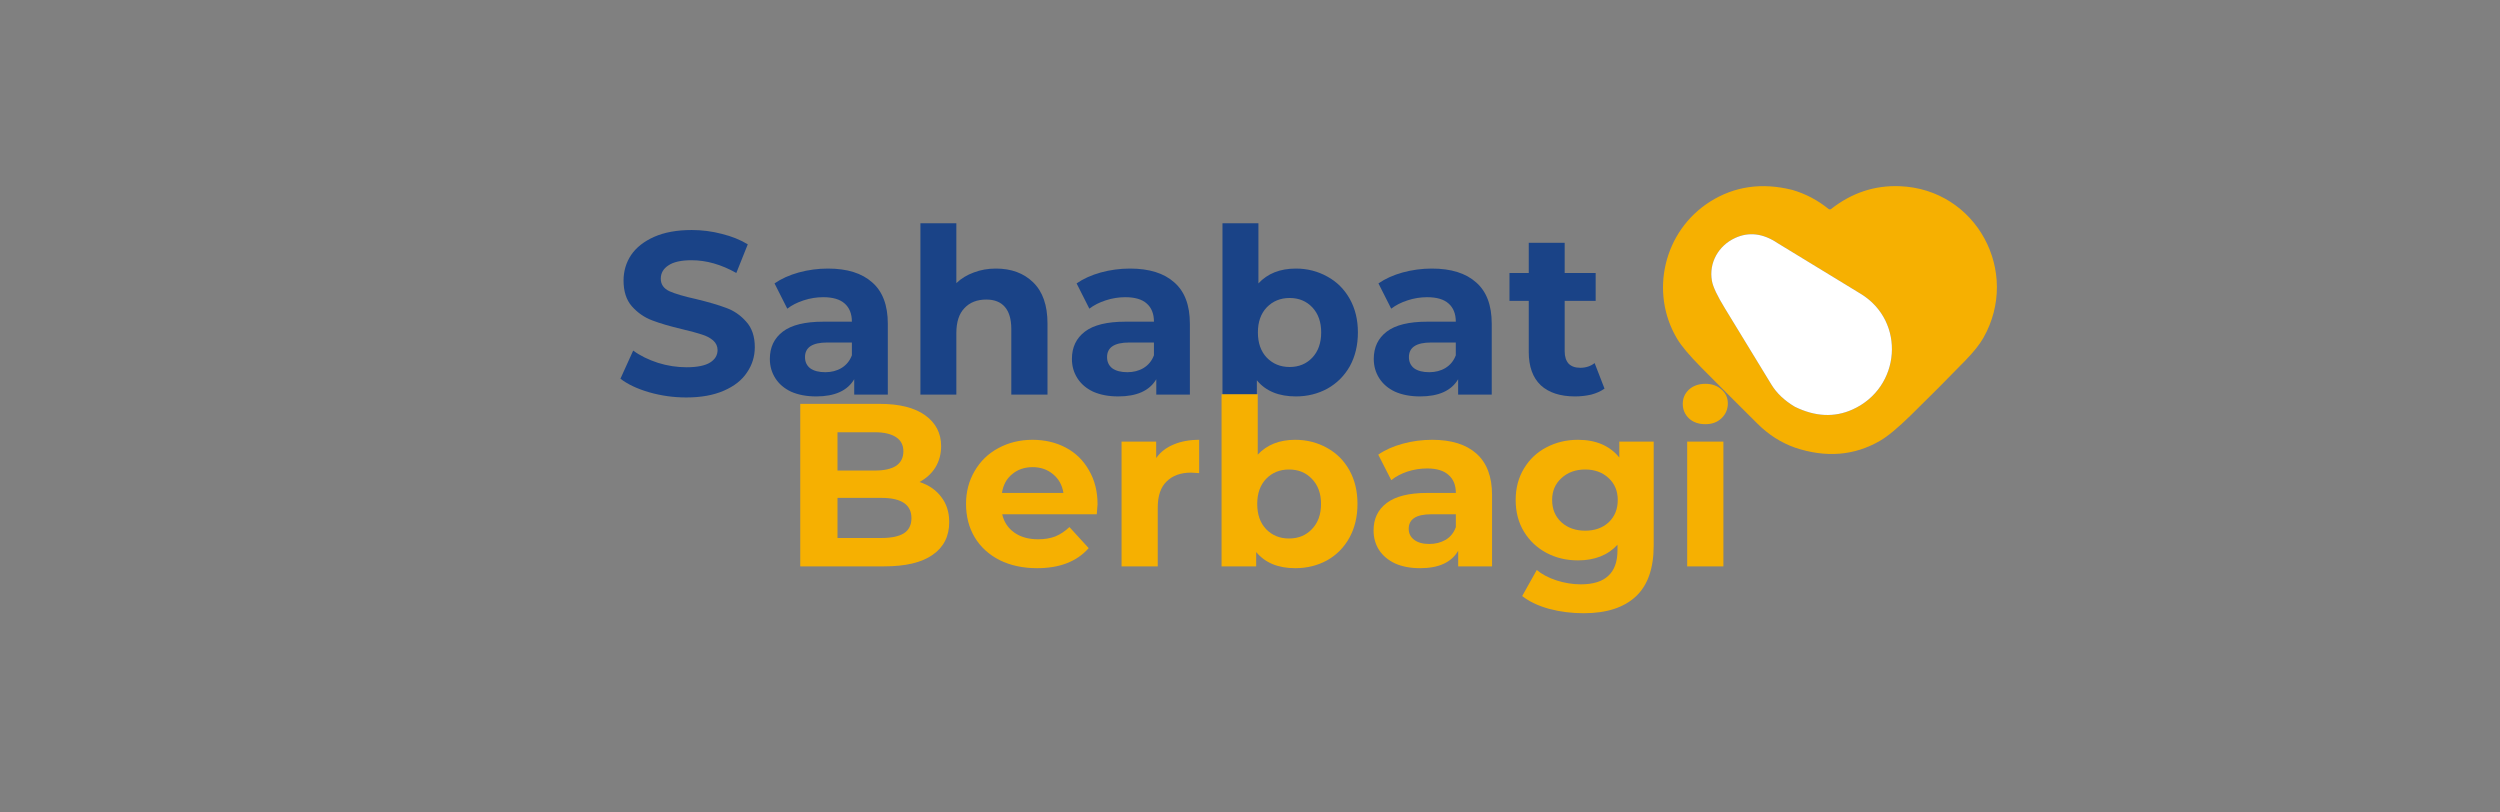 <?xml version="1.0" encoding="UTF-8"?>
<svg xmlns="http://www.w3.org/2000/svg" xmlns:xlink="http://www.w3.org/1999/xlink" width="200" zoomAndPan="magnify" viewBox="0 0 150 48.75" height="65" preserveAspectRatio="xMidYMid meet" version="1.0">
  <rect x="0" y="0" width="150" height="48.75" fill="#808080" stroke="none"/>
  <defs>
    <g></g>
    <clipPath id="fe3ccc150a">
      <path d="M 99 11 L 120 11 L 120 27.355 L 99 27.355 Z M 99 11 " clip-rule="nonzero"></path>
    </clipPath>
  </defs>
  <g fill="#1a4387" fill-opacity="1">
    <g transform="translate(36.835, 23.676)">
      <g>
        <path d="M 4.344 0.172 C 3.57 0.172 2.828 0.066 2.109 -0.141 C 1.398 -0.348 0.828 -0.617 0.391 -0.953 L 1.156 -2.641 C 1.57 -2.336 2.066 -2.094 2.641 -1.906 C 3.211 -1.727 3.785 -1.641 4.359 -1.641 C 4.992 -1.641 5.461 -1.734 5.766 -1.922 C 6.066 -2.109 6.219 -2.359 6.219 -2.672 C 6.219 -2.898 6.129 -3.094 5.953 -3.25 C 5.773 -3.406 5.547 -3.523 5.266 -3.609 C 4.984 -3.703 4.598 -3.805 4.109 -3.922 C 3.367 -4.098 2.766 -4.273 2.297 -4.453 C 1.828 -4.629 1.422 -4.91 1.078 -5.297 C 0.742 -5.68 0.578 -6.195 0.578 -6.844 C 0.578 -7.406 0.727 -7.914 1.031 -8.375 C 1.344 -8.832 1.805 -9.195 2.422 -9.469 C 3.035 -9.738 3.785 -9.875 4.672 -9.875 C 5.285 -9.875 5.891 -9.797 6.484 -9.641 C 7.078 -9.492 7.594 -9.285 8.031 -9.016 L 7.344 -7.297 C 6.445 -7.805 5.551 -8.062 4.656 -8.062 C 4.031 -8.062 3.566 -7.957 3.266 -7.75 C 2.961 -7.551 2.812 -7.285 2.812 -6.953 C 2.812 -6.617 2.984 -6.367 3.328 -6.203 C 3.68 -6.047 4.211 -5.891 4.922 -5.734 C 5.66 -5.555 6.266 -5.379 6.734 -5.203 C 7.203 -5.035 7.602 -4.758 7.938 -4.375 C 8.281 -4 8.453 -3.488 8.453 -2.844 C 8.453 -2.289 8.297 -1.785 7.984 -1.328 C 7.68 -0.867 7.219 -0.504 6.594 -0.234 C 5.977 0.035 5.227 0.172 4.344 0.172 Z M 4.344 0.172 "></path>
      </g>
    </g>
  </g>
  <g fill="#1a4387" fill-opacity="1">
    <g transform="translate(45.675, 23.676)">
      <g>
        <path d="M 4 -7.562 C 5.156 -7.562 6.039 -7.285 6.656 -6.734 C 7.281 -6.191 7.594 -5.363 7.594 -4.25 L 7.594 0 L 5.578 0 L 5.578 -0.922 C 5.172 -0.234 4.41 0.109 3.297 0.109 C 2.723 0.109 2.223 0.016 1.797 -0.172 C 1.379 -0.367 1.062 -0.641 0.844 -0.984 C 0.625 -1.328 0.516 -1.711 0.516 -2.141 C 0.516 -2.836 0.773 -3.383 1.297 -3.781 C 1.816 -4.176 2.625 -4.375 3.719 -4.375 L 5.438 -4.375 C 5.438 -4.852 5.289 -5.219 5 -5.469 C 4.719 -5.719 4.289 -5.844 3.719 -5.844 C 3.32 -5.844 2.93 -5.781 2.547 -5.656 C 2.16 -5.531 1.832 -5.363 1.562 -5.156 L 0.797 -6.672 C 1.203 -6.953 1.688 -7.172 2.25 -7.328 C 2.82 -7.484 3.406 -7.562 4 -7.562 Z M 3.844 -1.344 C 4.207 -1.344 4.531 -1.426 4.812 -1.594 C 5.102 -1.77 5.312 -2.023 5.438 -2.359 L 5.438 -3.125 L 3.953 -3.125 C 3.066 -3.125 2.625 -2.832 2.625 -2.25 C 2.625 -1.969 2.727 -1.742 2.938 -1.578 C 3.156 -1.422 3.457 -1.344 3.844 -1.344 Z M 3.844 -1.344 "></path>
      </g>
    </g>
  </g>
  <g fill="#1a4387" fill-opacity="1">
    <g transform="translate(54.225, 23.676)">
      <g>
        <path d="M 5.531 -7.562 C 6.457 -7.562 7.203 -7.285 7.766 -6.734 C 8.336 -6.18 8.625 -5.359 8.625 -4.266 L 8.625 0 L 6.453 0 L 6.453 -3.938 C 6.453 -4.531 6.32 -4.973 6.062 -5.266 C 5.812 -5.555 5.441 -5.703 4.953 -5.703 C 4.398 -5.703 3.961 -5.531 3.641 -5.188 C 3.316 -4.852 3.156 -4.352 3.156 -3.688 L 3.156 0 L 1 0 L 1 -10.281 L 3.156 -10.281 L 3.156 -6.688 C 3.445 -6.969 3.797 -7.18 4.203 -7.328 C 4.609 -7.484 5.051 -7.562 5.531 -7.562 Z M 5.531 -7.562 "></path>
      </g>
    </g>
  </g>
  <g fill="#1a4387" fill-opacity="1">
    <g transform="translate(63.799, 23.676)">
      <g>
        <path d="M 4 -7.562 C 5.156 -7.562 6.039 -7.285 6.656 -6.734 C 7.281 -6.191 7.594 -5.363 7.594 -4.25 L 7.594 0 L 5.578 0 L 5.578 -0.922 C 5.172 -0.234 4.41 0.109 3.297 0.109 C 2.723 0.109 2.223 0.016 1.797 -0.172 C 1.379 -0.367 1.062 -0.641 0.844 -0.984 C 0.625 -1.328 0.516 -1.711 0.516 -2.141 C 0.516 -2.836 0.773 -3.383 1.297 -3.781 C 1.816 -4.176 2.625 -4.375 3.719 -4.375 L 5.438 -4.375 C 5.438 -4.852 5.289 -5.219 5 -5.469 C 4.719 -5.719 4.289 -5.844 3.719 -5.844 C 3.32 -5.844 2.93 -5.781 2.547 -5.656 C 2.16 -5.531 1.832 -5.363 1.562 -5.156 L 0.797 -6.672 C 1.203 -6.953 1.688 -7.172 2.25 -7.328 C 2.82 -7.484 3.406 -7.562 4 -7.562 Z M 3.844 -1.344 C 4.207 -1.344 4.531 -1.426 4.812 -1.594 C 5.102 -1.77 5.312 -2.023 5.438 -2.359 L 5.438 -3.125 L 3.953 -3.125 C 3.066 -3.125 2.625 -2.832 2.625 -2.25 C 2.625 -1.969 2.727 -1.742 2.938 -1.578 C 3.156 -1.422 3.457 -1.344 3.844 -1.344 Z M 3.844 -1.344 "></path>
      </g>
    </g>
  </g>
  <g fill="#1a4387" fill-opacity="1">
    <g transform="translate(72.349, 23.676)">
      <g>
        <path d="M 5.406 -7.562 C 6.094 -7.562 6.723 -7.398 7.297 -7.078 C 7.867 -6.766 8.316 -6.316 8.641 -5.734 C 8.961 -5.16 9.125 -4.492 9.125 -3.734 C 9.125 -2.961 8.961 -2.285 8.641 -1.703 C 8.316 -1.129 7.867 -0.68 7.297 -0.359 C 6.723 -0.047 6.094 0.109 5.406 0.109 C 4.375 0.109 3.594 -0.211 3.062 -0.859 L 3.062 0 L 1 0 L 1 -10.281 L 3.156 -10.281 L 3.156 -6.672 C 3.707 -7.266 4.457 -7.562 5.406 -7.562 Z M 5.031 -1.656 C 5.582 -1.656 6.035 -1.844 6.391 -2.219 C 6.742 -2.594 6.922 -3.098 6.922 -3.734 C 6.922 -4.359 6.742 -4.859 6.391 -5.234 C 6.035 -5.609 5.582 -5.797 5.031 -5.797 C 4.477 -5.797 4.02 -5.609 3.656 -5.234 C 3.301 -4.859 3.125 -4.359 3.125 -3.734 C 3.125 -3.098 3.301 -2.594 3.656 -2.219 C 4.02 -1.844 4.477 -1.656 5.031 -1.656 Z M 5.031 -1.656 "></path>
      </g>
    </g>
  </g>
  <g fill="#1a4387" fill-opacity="1">
    <g transform="translate(81.91, 23.676)">
      <g>
        <path d="M 4 -7.562 C 5.156 -7.562 6.039 -7.285 6.656 -6.734 C 7.281 -6.191 7.594 -5.363 7.594 -4.25 L 7.594 0 L 5.578 0 L 5.578 -0.922 C 5.172 -0.234 4.41 0.109 3.297 0.109 C 2.723 0.109 2.223 0.016 1.797 -0.172 C 1.379 -0.367 1.062 -0.641 0.844 -0.984 C 0.625 -1.328 0.516 -1.711 0.516 -2.141 C 0.516 -2.836 0.773 -3.383 1.297 -3.781 C 1.816 -4.176 2.625 -4.375 3.719 -4.375 L 5.438 -4.375 C 5.438 -4.852 5.289 -5.219 5 -5.469 C 4.719 -5.719 4.289 -5.844 3.719 -5.844 C 3.32 -5.844 2.93 -5.781 2.547 -5.656 C 2.16 -5.531 1.832 -5.363 1.562 -5.156 L 0.797 -6.672 C 1.203 -6.953 1.688 -7.172 2.25 -7.328 C 2.82 -7.484 3.406 -7.562 4 -7.562 Z M 3.844 -1.344 C 4.207 -1.344 4.531 -1.426 4.812 -1.594 C 5.102 -1.77 5.312 -2.023 5.438 -2.359 L 5.438 -3.125 L 3.953 -3.125 C 3.066 -3.125 2.625 -2.832 2.625 -2.25 C 2.625 -1.969 2.727 -1.742 2.938 -1.578 C 3.156 -1.422 3.457 -1.344 3.844 -1.344 Z M 3.844 -1.344 "></path>
      </g>
    </g>
  </g>
  <g fill="#1a4387" fill-opacity="1">
    <g transform="translate(90.459, 23.676)">
      <g>
        <path d="M 5.812 -0.359 C 5.594 -0.203 5.328 -0.082 5.016 0 C 4.711 0.07 4.391 0.109 4.047 0.109 C 3.16 0.109 2.473 -0.113 1.984 -0.562 C 1.504 -1.02 1.266 -1.688 1.266 -2.562 L 1.266 -5.625 L 0.109 -5.625 L 0.109 -7.297 L 1.266 -7.297 L 1.266 -9.109 L 3.422 -9.109 L 3.422 -7.297 L 5.281 -7.297 L 5.281 -5.625 L 3.422 -5.625 L 3.422 -2.594 C 3.422 -2.281 3.5 -2.035 3.656 -1.859 C 3.82 -1.691 4.055 -1.609 4.359 -1.609 C 4.691 -1.609 4.977 -1.703 5.219 -1.891 Z M 5.812 -0.359 "></path>
      </g>
    </g>
  </g>
  <g fill="#f6b001" fill-opacity="1">
    <g transform="translate(46.859, 33.982)">
      <g>
        <path d="M 8.312 -5.062 C 8.863 -4.883 9.297 -4.586 9.609 -4.172 C 9.93 -3.766 10.094 -3.258 10.094 -2.656 C 10.094 -1.801 9.758 -1.145 9.094 -0.688 C 8.438 -0.227 7.469 0 6.188 0 L 1.156 0 L 1.156 -9.75 L 5.922 -9.75 C 7.109 -9.75 8.02 -9.52 8.656 -9.062 C 9.289 -8.602 9.609 -7.988 9.609 -7.219 C 9.609 -6.738 9.492 -6.312 9.266 -5.938 C 9.035 -5.57 8.719 -5.281 8.312 -5.062 Z M 3.391 -8.047 L 3.391 -5.75 L 5.641 -5.75 C 6.191 -5.75 6.613 -5.844 6.906 -6.031 C 7.195 -6.227 7.344 -6.52 7.344 -6.906 C 7.344 -7.281 7.195 -7.562 6.906 -7.75 C 6.613 -7.945 6.191 -8.047 5.641 -8.047 Z M 6.031 -1.703 C 6.625 -1.703 7.07 -1.797 7.375 -1.984 C 7.676 -2.18 7.828 -2.484 7.828 -2.891 C 7.828 -3.703 7.227 -4.109 6.031 -4.109 L 3.391 -4.109 L 3.391 -1.703 Z M 6.031 -1.703 "></path>
      </g>
    </g>
  </g>
  <g fill="#f6b001" fill-opacity="1">
    <g transform="translate(57.509, 33.982)">
      <g>
        <path d="M 8.344 -3.719 C 8.344 -3.688 8.328 -3.488 8.297 -3.125 L 2.625 -3.125 C 2.727 -2.664 2.969 -2.301 3.344 -2.031 C 3.727 -1.758 4.207 -1.625 4.781 -1.625 C 5.164 -1.625 5.508 -1.68 5.812 -1.797 C 6.113 -1.922 6.395 -2.109 6.656 -2.359 L 7.812 -1.094 C 7.102 -0.289 6.07 0.109 4.719 0.109 C 3.875 0.109 3.125 -0.051 2.469 -0.375 C 1.82 -0.707 1.32 -1.164 0.969 -1.75 C 0.625 -2.332 0.453 -3 0.453 -3.75 C 0.453 -4.477 0.625 -5.133 0.969 -5.719 C 1.312 -6.312 1.785 -6.77 2.391 -7.094 C 3.004 -7.426 3.688 -7.594 4.438 -7.594 C 5.176 -7.594 5.844 -7.438 6.438 -7.125 C 7.031 -6.812 7.492 -6.359 7.828 -5.766 C 8.172 -5.18 8.344 -4.5 8.344 -3.719 Z M 4.453 -5.953 C 3.961 -5.953 3.551 -5.812 3.219 -5.531 C 2.883 -5.258 2.68 -4.883 2.609 -4.406 L 6.297 -4.406 C 6.223 -4.875 6.016 -5.25 5.672 -5.531 C 5.336 -5.812 4.93 -5.953 4.453 -5.953 Z M 4.453 -5.953 "></path>
      </g>
    </g>
  </g>
  <g fill="#f6b001" fill-opacity="1">
    <g transform="translate(66.293, 33.982)">
      <g>
        <path d="M 3.078 -6.5 C 3.336 -6.863 3.688 -7.133 4.125 -7.312 C 4.57 -7.5 5.082 -7.594 5.656 -7.594 L 5.656 -5.594 C 5.414 -5.613 5.254 -5.625 5.172 -5.625 C 4.547 -5.625 4.055 -5.445 3.703 -5.094 C 3.348 -4.75 3.172 -4.227 3.172 -3.531 L 3.172 0 L 1 0 L 1 -7.484 L 3.078 -7.484 Z M 3.078 -6.5 "></path>
      </g>
    </g>
  </g>
  <g fill="#f6b001" fill-opacity="1">
    <g transform="translate(72.293, 33.982)">
      <g>
        <path d="M 5.422 -7.594 C 6.117 -7.594 6.754 -7.43 7.328 -7.109 C 7.898 -6.797 8.348 -6.348 8.672 -5.766 C 8.992 -5.191 9.156 -4.52 9.156 -3.75 C 9.156 -2.977 8.992 -2.301 8.672 -1.719 C 8.348 -1.133 7.898 -0.68 7.328 -0.359 C 6.754 -0.047 6.117 0.109 5.422 0.109 C 4.398 0.109 3.617 -0.211 3.078 -0.859 L 3.078 0 L 1 0 L 1 -10.328 L 3.172 -10.328 L 3.172 -6.703 C 3.723 -7.297 4.473 -7.594 5.422 -7.594 Z M 5.047 -1.672 C 5.609 -1.672 6.066 -1.859 6.422 -2.234 C 6.785 -2.609 6.969 -3.113 6.969 -3.75 C 6.969 -4.375 6.785 -4.875 6.422 -5.25 C 6.066 -5.625 5.609 -5.812 5.047 -5.812 C 4.492 -5.812 4.035 -5.625 3.672 -5.25 C 3.316 -4.875 3.141 -4.375 3.141 -3.75 C 3.141 -3.113 3.316 -2.609 3.672 -2.234 C 4.035 -1.859 4.492 -1.672 5.047 -1.672 Z M 5.047 -1.672 "></path>
      </g>
    </g>
  </g>
  <g fill="#f6b001" fill-opacity="1">
    <g transform="translate(81.898, 33.982)">
      <g>
        <path d="M 4.031 -7.594 C 5.188 -7.594 6.07 -7.316 6.688 -6.766 C 7.312 -6.211 7.625 -5.383 7.625 -4.281 L 7.625 0 L 5.594 0 L 5.594 -0.938 C 5.188 -0.238 4.426 0.109 3.312 0.109 C 2.738 0.109 2.238 0.016 1.812 -0.172 C 1.395 -0.367 1.07 -0.641 0.844 -0.984 C 0.625 -1.328 0.516 -1.719 0.516 -2.156 C 0.516 -2.852 0.773 -3.398 1.297 -3.797 C 1.828 -4.203 2.641 -4.406 3.734 -4.406 L 5.453 -4.406 C 5.453 -4.875 5.305 -5.234 5.016 -5.484 C 4.734 -5.742 4.305 -5.875 3.734 -5.875 C 3.328 -5.875 2.93 -5.812 2.547 -5.688 C 2.172 -5.562 1.848 -5.391 1.578 -5.172 L 0.797 -6.703 C 1.203 -6.984 1.691 -7.203 2.266 -7.359 C 2.836 -7.516 3.426 -7.594 4.031 -7.594 Z M 3.859 -1.344 C 4.223 -1.344 4.551 -1.426 4.844 -1.594 C 5.133 -1.77 5.336 -2.023 5.453 -2.359 L 5.453 -3.125 L 3.969 -3.125 C 3.07 -3.125 2.625 -2.832 2.625 -2.25 C 2.625 -1.977 2.734 -1.758 2.953 -1.594 C 3.172 -1.426 3.473 -1.344 3.859 -1.344 Z M 3.859 -1.344 "></path>
      </g>
    </g>
  </g>
  <g fill="#f6b001" fill-opacity="1">
    <g transform="translate(90.487, 33.982)">
      <g>
        <path d="M 8.734 -7.484 L 8.734 -1.25 C 8.734 0.125 8.375 1.145 7.656 1.812 C 6.938 2.477 5.895 2.812 4.531 2.812 C 3.801 2.812 3.109 2.723 2.453 2.547 C 1.805 2.367 1.27 2.113 0.844 1.781 L 1.719 0.219 C 2.031 0.477 2.426 0.688 2.906 0.844 C 3.395 1 3.879 1.078 4.359 1.078 C 5.109 1.078 5.66 0.906 6.016 0.562 C 6.379 0.227 6.562 -0.281 6.562 -0.969 L 6.562 -1.297 C 5.988 -0.672 5.195 -0.359 4.188 -0.359 C 3.5 -0.359 2.867 -0.508 2.297 -0.812 C 1.734 -1.113 1.285 -1.535 0.953 -2.078 C 0.617 -2.629 0.453 -3.266 0.453 -3.984 C 0.453 -4.691 0.617 -5.32 0.953 -5.875 C 1.285 -6.426 1.734 -6.848 2.297 -7.141 C 2.867 -7.441 3.5 -7.594 4.188 -7.594 C 5.27 -7.594 6.098 -7.238 6.672 -6.531 L 6.672 -7.484 Z M 4.625 -2.141 C 5.195 -2.141 5.664 -2.305 6.031 -2.641 C 6.395 -2.984 6.578 -3.43 6.578 -3.984 C 6.578 -4.523 6.395 -4.961 6.031 -5.297 C 5.664 -5.641 5.195 -5.812 4.625 -5.812 C 4.051 -5.812 3.578 -5.641 3.203 -5.297 C 2.828 -4.961 2.641 -4.523 2.641 -3.984 C 2.641 -3.43 2.828 -2.984 3.203 -2.641 C 3.578 -2.305 4.051 -2.141 4.625 -2.141 Z M 4.625 -2.141 "></path>
      </g>
    </g>
  </g>
  <g fill="#f6b001" fill-opacity="1">
    <g transform="translate(100.232, 33.982)">
      <g>
        <path d="M 1 -7.484 L 3.172 -7.484 L 3.172 0 L 1 0 Z M 2.094 -8.531 C 1.688 -8.531 1.359 -8.645 1.109 -8.875 C 0.859 -9.113 0.734 -9.406 0.734 -9.75 C 0.734 -10.094 0.859 -10.379 1.109 -10.609 C 1.359 -10.836 1.688 -10.953 2.094 -10.953 C 2.488 -10.953 2.812 -10.836 3.062 -10.609 C 3.312 -10.391 3.438 -10.113 3.438 -9.781 C 3.438 -9.426 3.312 -9.129 3.062 -8.891 C 2.812 -8.648 2.488 -8.531 2.094 -8.531 Z M 2.094 -8.531 "></path>
      </g>
    </g>
  </g>
  <g clip-path="url(#fe3ccc150a)">
    <path fill="#f6b001" d="M 113.98 11.172 C 112.477 11.113 111.105 11.57 109.867 12.539 C 109.824 12.574 109.758 12.574 109.715 12.539 C 109.059 12.008 108.332 11.625 107.539 11.395 C 105.711 10.938 104.062 11.176 102.594 12.105 C 99.816 13.871 98.973 17.543 100.617 20.309 C 100.879 20.754 101.363 21.328 102.062 22.035 C 102.953 22.934 104.086 24.07 105.461 25.434 C 106.113 26.082 106.859 26.559 107.691 26.855 C 109.551 27.48 111.258 27.344 112.805 26.445 C 113.27 26.176 113.883 25.664 114.645 24.918 C 115.746 23.84 116.832 22.75 117.906 21.645 C 118.414 21.125 118.777 20.668 119 20.277 C 121.254 16.312 118.586 11.344 113.98 11.172 Z M 111.152 24.57 C 110.066 25.059 108.914 25.004 107.691 24.406 C 107.074 24.043 106.605 23.598 106.281 23.07 C 105.355 21.551 104.426 20.027 103.496 18.504 C 103.039 17.758 102.777 17.207 102.715 16.852 C 102.52 15.77 103.109 14.738 104.102 14.281 C 104.93 13.898 105.781 13.996 106.648 14.582 C 108.309 15.598 109.973 16.609 111.637 17.625 C 114.363 19.281 114.055 23.262 111.152 24.57 Z M 111.152 24.57 " fill-opacity="1" fill-rule="nonzero"></path>
  </g>
  <path fill="#ffffff" d="M 106.648 14.582 C 108.309 15.598 109.973 16.609 111.637 17.625 C 114.363 19.281 114.055 23.262 111.152 24.57 C 110.066 25.059 108.914 25.004 107.691 24.406 C 107.074 24.039 106.602 23.598 106.281 23.07 C 105.355 21.551 104.426 20.027 103.496 18.504 C 103.039 17.758 102.777 17.207 102.715 16.852 C 102.52 15.77 103.109 14.738 104.102 14.281 C 104.93 13.898 105.781 14 106.648 14.582 Z M 106.648 14.582 " fill-opacity="1" fill-rule="nonzero"></path>
</svg>
